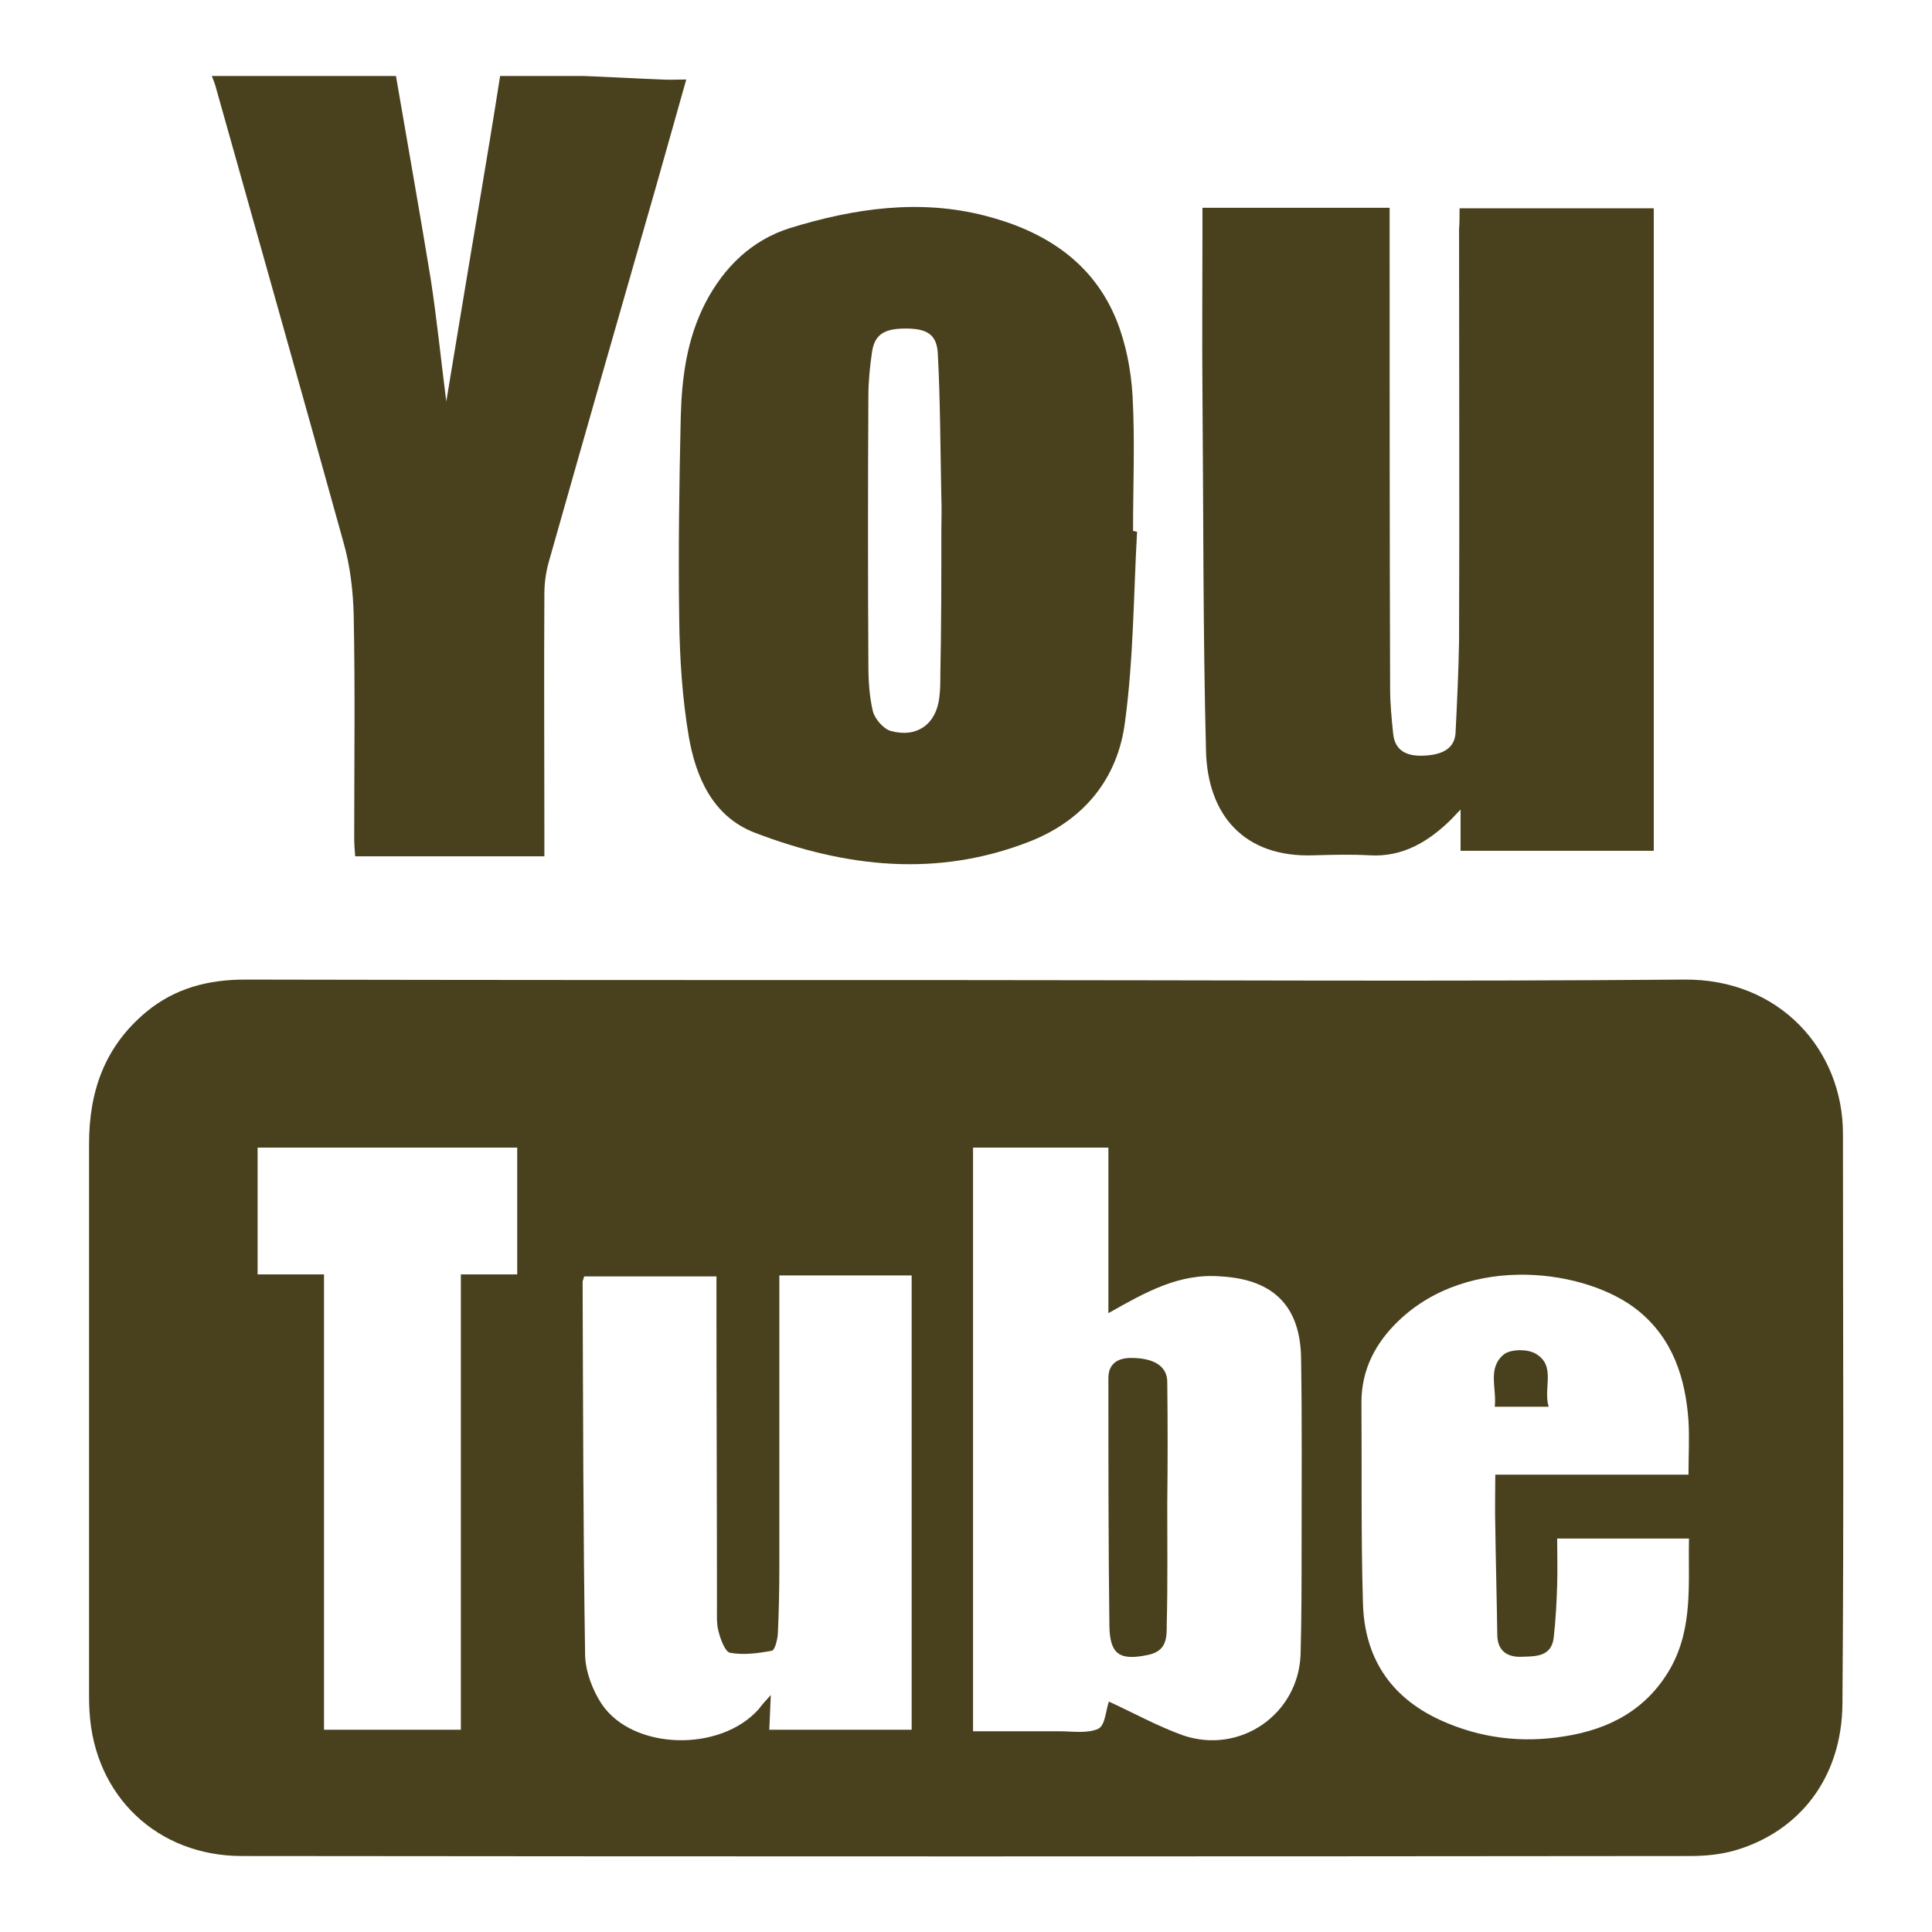 <?xml version="1.0" encoding="utf-8"?>
<!-- Generator: Adobe Illustrator 25.2.3, SVG Export Plug-In . SVG Version: 6.00 Build 0)  -->
<svg version="1.1" id="Camada_1" xmlns="http://www.w3.org/2000/svg" xmlns:xlink="http://www.w3.org/1999/xlink" x="0px" y="0px"
	 viewBox="0 0 384 384" style="enable-background:new 0 0 384 384;" xml:space="preserve">
<style type="text/css">
	.st0{fill:#49411E;}
</style>
<g>
	<path class="st0" d="M116,15.1c5.2,0.2,10.3,0.5,15.5,0.7c1.5,0.1,2.9,0,4.9,0c-2.1,7.5-4.1,14.5-6.1,21.6
		c-7.1,24.7-14.2,49.5-21.2,74.2c-0.6,2.1-0.9,4.3-0.9,6.4c-0.1,16,0,32,0,48c0,1.4,0,2.7,0,4.2c-12.7,0-25,0-37.6,0
		c-0.1-1.2-0.2-2.4-0.2-3.6c0-14.7,0.2-29.5-0.1-44.2c-0.1-4.9-0.7-9.9-2-14.5c-8.4-30.3-17-60.6-25.5-90.9
		c-0.2-0.7-0.5-1.3-0.7-1.9c12.2,0,24.4,0,36.6,0C81,28.5,83.4,42,85.6,55.4c1.2,7.8,2,15.7,3.1,24.4C91,66,93.1,53.1,95.3,40.2
		c1.4-8.4,2.8-16.7,4.1-25.1C104.9,15.1,110.5,15.1,116,15.1z"/>
	<path class="st0" d="M192,194.8c47.6,0,95.1,0.3,142.7-0.1c19.1-0.2,31.6,14.1,31.6,30.6c0,37.8,0.2,75.5-0.1,113.3
		c-0.1,14.6-8.4,25.4-21.4,29.2c-2.8,0.8-5.9,1.1-8.9,1.1c-95.9,0.1-191.8,0.1-287.8,0c-16.8,0-29.3-11.9-30.3-28.6
		c-0.1-1.4-0.1-2.8-0.1-4.1c0-36.3,0-72.5,0-108.8c0-10.5,3.1-19.4,11.4-26.3c5.7-4.7,12.3-6.4,19.6-6.4
		C96.4,194.8,144.2,194.8,192,194.8z M220.3,261c0-11.2,0-22.1,0-32.9c-9.2,0-18,0-26.9,0c0,38.7,0,77.2,0,116c5.8,0,11.5,0,17.1,0
		c2.6,0,5.6,0.5,7.8-0.5c1.4-0.7,1.5-3.8,2.1-5.4c5,2.3,9.7,4.9,14.7,6.7c11.4,3.9,23-4.2,23.4-16.1c0.2-7.1,0.2-14.3,0.2-21.4
		c0-12.4,0.1-24.9-0.1-37.3c-0.1-10.5-5.5-15.8-15.9-16.4C234.3,253,227.6,256.9,220.3,261z M153.2,336.9c-0.1,2.7-0.2,4.7-0.3,6.9
		c9.5,0,18.8,0,28.3,0c0-30.2,0-60.2,0-90.3c-8.8,0-17.4,0-26.3,0c0,1.6,0,2.9,0,4.3c0,18,0,35.9,0,53.9c0,4.4-0.1,8.8-0.3,13.1
		c-0.1,1.2-0.6,3.2-1.2,3.3c-2.7,0.5-5.6,0.9-8.3,0.4c-1-0.2-1.9-2.7-2.3-4.3c-0.4-1.5-0.3-3.2-0.3-4.8c0-20.6-0.1-41.2-0.1-61.8
		c0-1.3,0-2.6,0-3.9c-9.1,0-17.7,0-26.3,0c-0.1,0.5-0.3,0.8-0.3,1.1c0.1,24.8,0.1,49.5,0.5,74.3c0.1,3.2,1.5,6.9,3.3,9.6
		c6.2,9.2,23.6,9.6,31.2,1C151.4,338.9,152,338.2,153.2,336.9z M335.6,293.1c0-3.8,0.2-7.2,0-10.7c-0.6-8.5-3.1-16.3-10-21.9
		c-10.1-8.2-33.5-11.5-47.6,2c-4.5,4.3-7.4,9.6-7.4,16.2c0.1,13.3-0.1,26.7,0.3,40c0.3,10.6,5.3,18.5,15.2,23.1
		c8,3.7,16.4,4.7,24.9,3.3c8.9-1.4,16.3-5.3,21-13.5c4.6-8.2,3.5-17,3.7-25.8c-9,0-17.4,0-26.2,0c0,3.2,0.1,6.2,0,9.2
		c-0.1,3.5-0.3,7.1-0.7,10.6c-0.5,3.8-3.8,3.6-6.4,3.7c-2.6,0.1-4.7-1-4.8-4.2c-0.1-7.2-0.3-14.5-0.4-21.7c-0.1-3.3,0-6.6,0-10.3
		C310.2,293.1,322.8,293.1,335.6,293.1z M64.4,253.3c0,30.5,0,60.5,0,90.5c9.2,0,18,0,27.2,0c0-30.3,0-60.2,0-90.5
		c3.9,0,7.5,0,11.2,0c0-8.6,0-16.9,0-25.2c-17.4,0-34.5,0-51.6,0c0,8.5,0,16.7,0,25.2C55.6,253.3,59.7,253.3,64.4,253.3z"/>
	<path class="st0" d="M290.1,41.4c13.1,0,25.7,0,38.6,0c0,42.6,0,85,0,127.7c-12.8,0-25.5,0-38.4,0c0-2.6,0-5.2,0-8.2
		c-0.8,0.8-1.3,1.4-1.9,2c-4.5,4.4-9.6,7.5-16.2,7.1c-3.7-0.2-7.4-0.1-11.1,0c-13.8,0.5-21.1-8-21.4-20.8
		c-0.6-23.6-0.5-47.2-0.7-70.8c-0.1-11.1,0-22.1,0-33.2c0-1.2,0-2.5,0-3.9c12.5,0,24.7,0,37.2,0c0,1.5,0,2.8,0,4.1
		c0,30.5,0,61,0.1,91.5c0,3,0.3,6,0.6,8.9c0.3,3.1,2.3,4.5,5.8,4.4c4.1-0.1,6.4-1.5,6.6-4.5c0.3-6.1,0.6-12.2,0.7-18.3
		c0.1-27.3,0-54.6,0-81.9C290.1,44.4,290.1,43,290.1,41.4z"/>
	<path class="st0" d="M226,105.7c-0.7,12.6-0.7,25.3-2.4,37.8c-1.4,11.1-8,19.4-18.8,23.7c-18.5,7.3-36.8,5.2-54.8-1.7
		c-8.3-3.2-11.7-11-13.1-19.1c-1.3-7.7-1.8-15.5-1.9-23.3c-0.2-13.4,0-26.7,0.3-40.1c0.2-7.9,1.2-15.6,4.9-22.8
		c3.7-7.1,9.2-12.5,16.9-14.9c12.7-3.9,25.7-5.8,38.8-2.4c11.6,3,21.3,9.1,26,20.7c1.9,4.7,2.9,10,3.2,15c0.5,9,0.1,18,0.1,26.9
		C225.4,105.6,225.7,105.6,226,105.7z M187.1,105.5C187.1,105.5,187.1,105.5,187.1,105.5c0-2.2,0.1-4.4,0-6.6
		c-0.2-9.5-0.2-19.1-0.7-28.6c-0.2-3.8-2.1-5-6.4-5c-4.3,0-6.2,1.2-6.7,4.8c-0.4,2.8-0.7,5.7-0.7,8.6c-0.1,17.8-0.1,35.7,0,53.5
		c0,3.1,0.2,6.3,0.9,9.2c0.4,1.5,2.1,3.5,3.6,3.9c5.2,1.4,9-1.4,9.6-6.7c0.2-1.5,0.2-3,0.2-4.5C187.1,124.6,187.1,115.1,187.1,105.5
		z"/>
	<path class="st0" d="M232,299c0,7.9,0.1,15.9-0.1,23.8c0,2.5,0.1,5.3-3.6,6.1c-5.6,1.2-7.7,0.1-7.8-5.7
		c-0.2-16.4-0.2-32.9-0.2-49.3c0-2.8,1.8-4,4.5-4c4.5,0,7.1,1.6,7.2,4.6C232.1,282.7,232.1,290.8,232,299C232.1,299,232,299,232,299
		z"/>
	<path class="st0" d="M307.8,279.6c-3.9,0-7.1,0-10.7,0c0.4-3.7-1.5-7.7,1.8-10.4c1.4-1.1,4.8-1.1,6.4-0.1
		C309.3,271.5,306.7,275.8,307.8,279.6z"/>
</g>
</svg>
